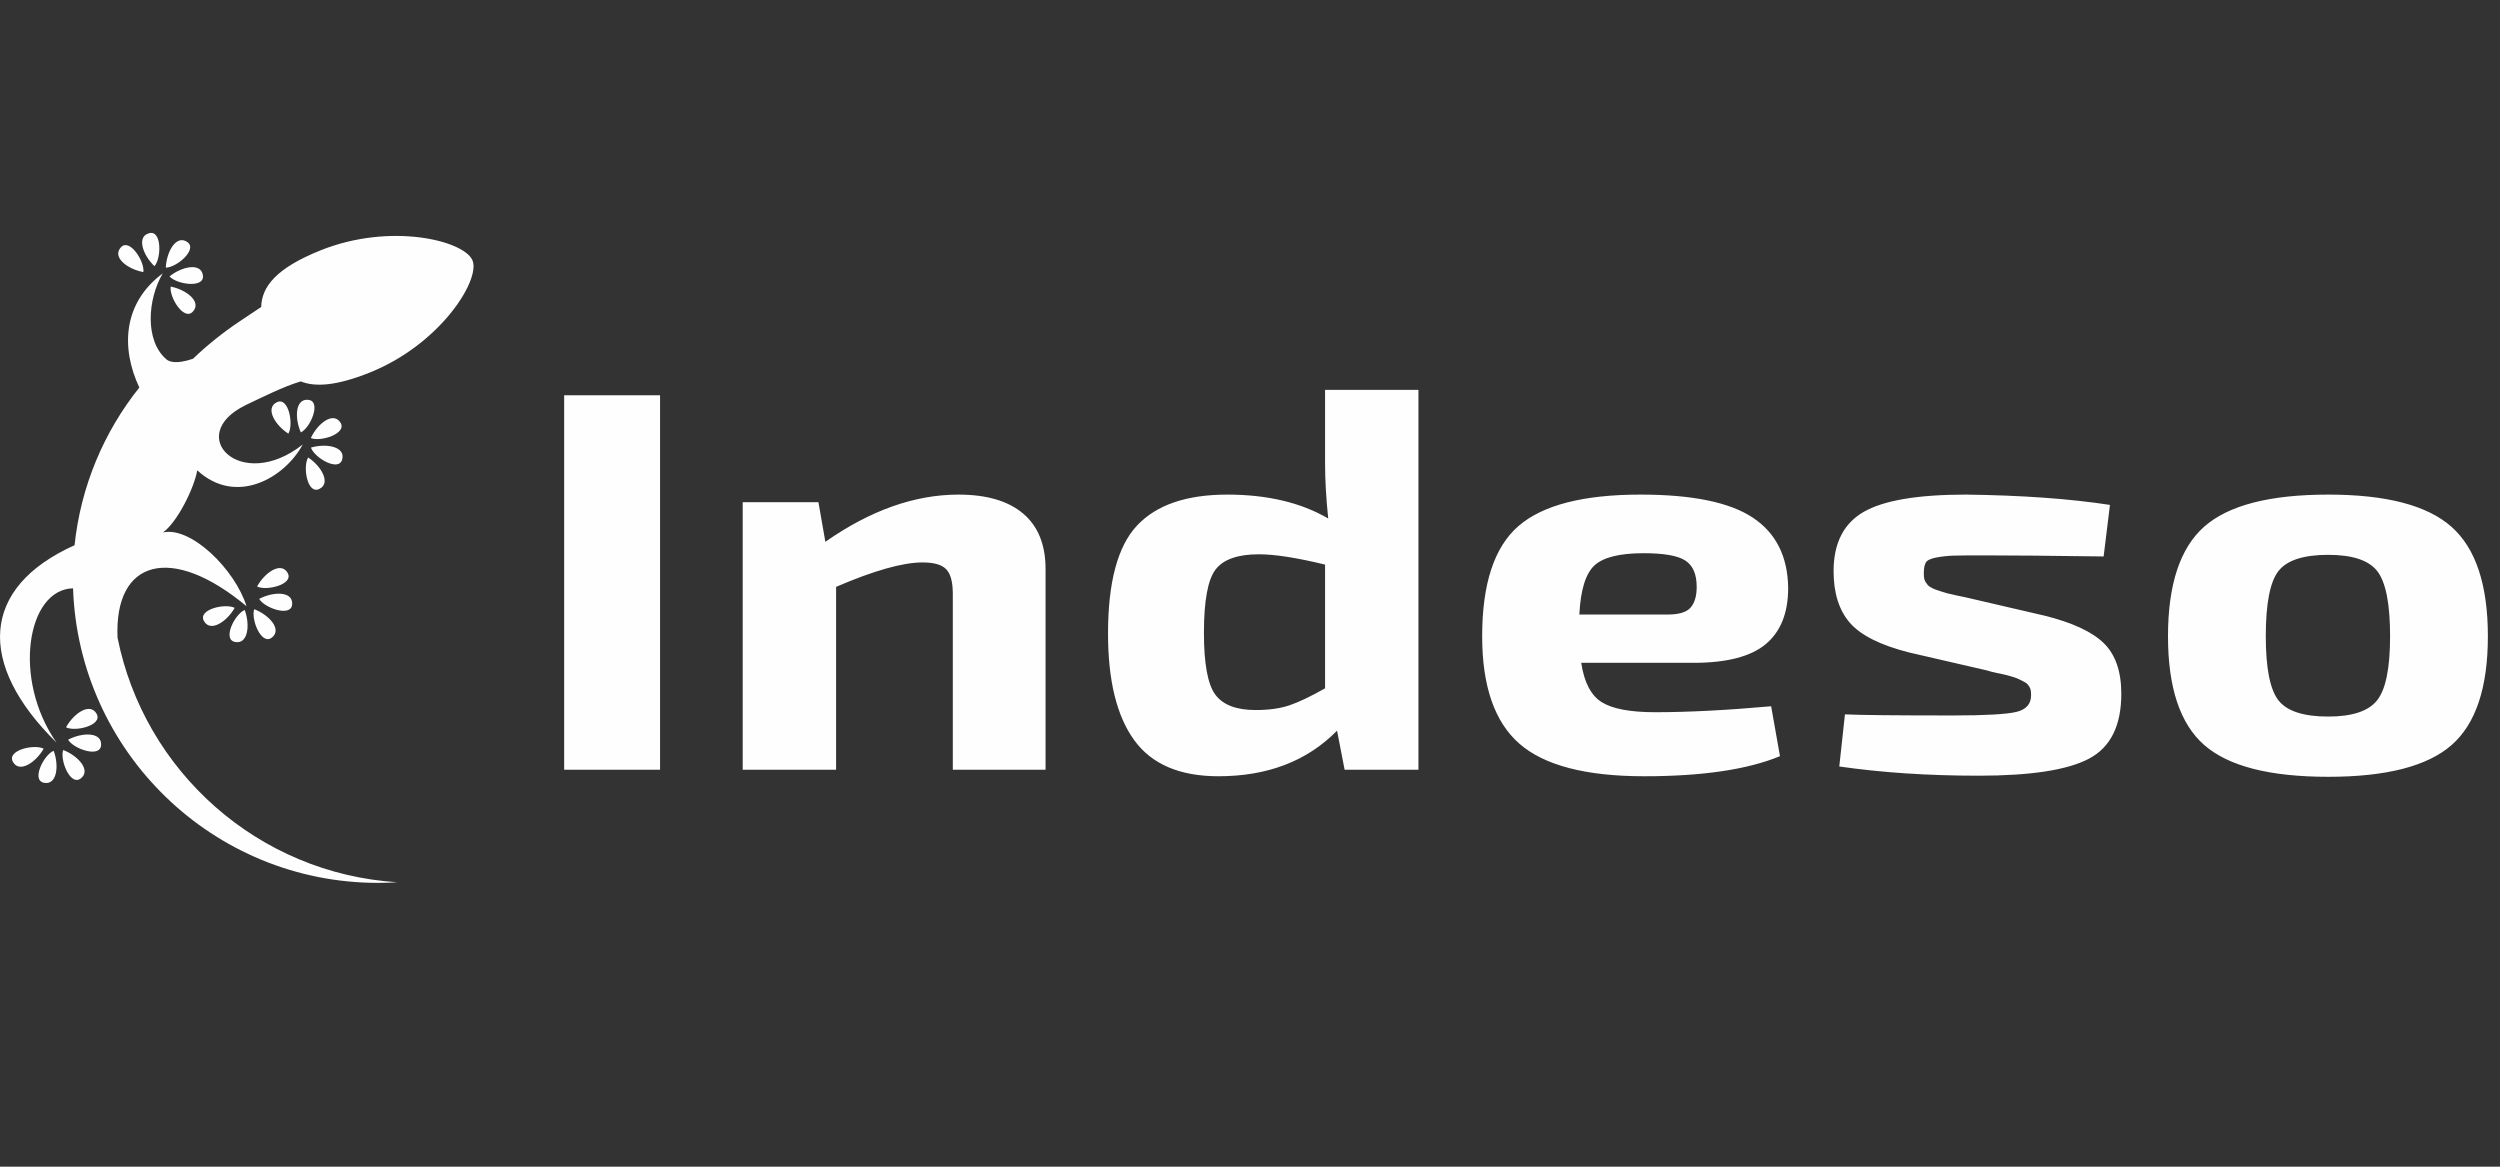 <?xml version="1.0" encoding="UTF-8"?> <!-- Creator: CorelDRAW X7 --> <svg xmlns="http://www.w3.org/2000/svg" xmlns:xlink="http://www.w3.org/1999/xlink" xml:space="preserve" width="150px" height="70px" style="shape-rendering:geometricPrecision; text-rendering:geometricPrecision; image-rendering:optimizeQuality; fill-rule:evenodd; clip-rule:evenodd" viewBox="0 0 1500000 700003"><rect x="0" y="0" width="1500000" height="700003" fill="#333333" stroke="none"/> <defs> <style type="text/css"> <![CDATA[ .fil0 {fill:none} .fil1 {fill:#FEFEFE} .fil2 {fill:#FEFEFE;fill-rule:nonzero} ]]> </style> </defs> <g id="Слой_x0020_1">  <rect class="fil0" x="1" width="1499997" height="700003"></rect> <path class="fil1" d="M97642 164041c-9142,15519 -10848,40461 2191,51553l-17 17c1772,1426 5811,3084 15979,-354 8459,-8113 17674,-15511 27476,-22102l13439 -8957c335,-11994 8637,-23199 35759,-34042 42191,-16854 86321,-5714 91052,6157 4756,11886 -19525,50366 -61725,67241 -19922,7965 -32626,8779 -41340,5306 -10185,2940 -23406,9646 -33386,14358l36 11c-36762,18125 -2463,52724 34529,23462 -10709,19967 -39906,37089 -63292,15503 -1683,10131 -11693,30835 -20539,37267 16928,-3705 43225,22320 50099,44263 -45108,-37539 -79404,-27938 -77386,18847 15990,80221 84365,141554 167958,146781 -3852,249 -7724,382 -11639,382 -99008,0 -179642,-78564 -183010,-176728 -27524,496 -36646,54255 -9921,92559 -47914,-47134 -45691,-93027 10826,-118431 3755,-35566 17705,-68093 38860,-94606 -11328,-24128 -9621,-50907 14065,-68502l-14 15zm-89918 293022c-3790,-6942 12898,-10797 18462,-7841 -4748,8345 -14624,14865 -18462,7841zm18618 12608c-7750,-1579 9,-16823 5857,-19196 3359,9009 1992,20772 -5857,19196zm22085 -2588c-6290,4782 -12597,-11117 -10525,-17078 8983,3444 16909,12251 10525,17078zm12231 -19992c-530,7908 -16670,2216 -19788,-3269 8492,-4510 20327,-4705 19788,3269zm-2709 -18839c3906,6882 -12722,11001 -18338,8138 4624,-8416 14383,-15103 18338,-8138zm57755 -241271c-5383,5794 -14315,-8813 -13277,-15032 9425,1871 18754,9176 13277,15032zm6049 -21648c976,7841 -15944,5298 -20043,493 7483,-6015 19082,-8450 20043,-493zm-9416 -20151c6536,4464 -6571,15474 -12864,15392 425,-9598 6262,-19911 12864,-15392zm-22828 -5273c7662,-1992 7365,15129 3155,19795 -6953,-6622 -10913,-17796 -3155,-19795zm-17024 8530c5289,-5874 14465,8586 13526,14805 -9459,-1704 -18901,-8867 -13526,-14805zm118983 144989c-7191,3305 -9892,-13598 -6570,-18950 8016,5306 13847,15602 6570,18950zm13836 -17723c-2089,7628 -16775,-1153 -18737,-7149 9213,-2721 20844,-569 18737,7149zm-1071 -22209c4348,6619 -11959,11806 -17745,9335 4039,-8706 13360,-16025 17745,-9335zm-19100 -13569c7841,1063 1063,16786 -4623,19522 -3923,-8771 -3322,-20602 4623,-19522zm-19009 1408c7140,-3418 10125,13448 6882,18848 -8084,-5182 -14102,-15386 -6882,-18848zm-43784 131241c-3790,-6942 12878,-10791 18459,-7846 -4756,8351 -14624,14873 -18459,7846zm18635 12598c-7767,-1560 11,-16824 5848,-19188 3339,9000 2004,20772 -5848,19188zm22076 -2577c-6298,4793 -12603,-11126 -10525,-17079 8983,3453 16920,12232 10525,17079zm12243 -19987c-533,7900 -16670,2188 -19791,-3269 8478,-4507 20330,-4719 19791,3269zm-2713 -18859c3892,6882 -12719,11001 -18337,8150 4626,-8434 14386,-15115 18337,-8150z"></path> <path class="fil2" d="M396033 461845l-57540 0 0 -224674 57540 0 0 224674zm95020 -160529l4161 23772c27006,-18888 53632,-28327 79880,-28327 16906,0 29841,3799 38801,11395 8960,7597 13439,18666 13439,33214l0 120475 -55650 0 0 -105497c0,-7166 -1324,-12104 -3977,-14817 -2647,-2715 -7378,-4070 -14190,-4070 -11863,0 -29151,4884 -51863,14652l0 109732 -56029 0 0 -160529 45428 0zm360010 -67399l0 227928 -44294 0 -4541 -23443c-17918,18233 -41641,27352 -71169,27352 -23216,0 -40065,-7220 -50536,-21654 -10477,-14434 -15712,-35765 -15712,-63983 0,-30827 5805,-52424 17413,-64797 11613,-12374 29653,-18559 54136,-18559 23975,0 44166,4774 60570,14324 -1261,-11937 -1893,-23117 -1893,-33537l0 -43631 56026 0zm-56026 179087l0 -74239c-16909,-4127 -30158,-6188 -39750,-6188 -12617,0 -21263,3039 -25929,9116 -4668,6077 -7004,18777 -7004,38100 0,18451 2270,30768 6811,36956 4547,6185 12620,9280 24228,9280 7826,0 14513,-924 20066,-2769 5554,-1846 12745,-5261 21578,-10256zm221079 -15304l-67385 0c1769,11724 5868,19593 12305,23607 6432,4016 17096,6023 31989,6023 19936,0 43154,-1193 69658,-3580l5295 29957c-19431,8030 -46564,12047 -81391,12047 -35078,0 -60066,-6514 -74953,-19537 -14893,-13028 -22337,-34514 -22337,-64473 0,-31476 7257,-53510 21770,-66098 14511,-12589 38928,-18885 73250,-18885 31045,0 53504,4612 67385,13836 13881,9227 20948,23284 21195,42165 0,14981 -4476,26215 -13437,33704 -8954,7489 -23405,11234 -43344,11234zm-68519 -28979l52996 0c6815,0 11421,-1411 13819,-4235 2398,-2823 3597,-6945 3597,-12373 0,-7597 -2270,-12861 -6817,-15792 -4538,-2928 -12869,-4396 -24982,-4396 -14385,0 -24227,2443 -29528,7327 -5301,4884 -8331,14706 -9085,29469zm244550 33537l-46562 -10746c-17164,-4340 -29024,-10256 -35589,-17745 -6559,-7489 -9842,-17855 -9842,-31096 0,-16716 5996,-28545 17981,-35493 11990,-6944 32496,-10417 61520,-10417 33562,431 62333,2495 86312,6185l-3788 30935c-31801,-437 -55774,-655 -71926,-655 -8830,0 -14955,57 -18360,167 -3407,108 -6817,488 -10221,1137 -3408,652 -5491,1681 -6245,3092 -760,1412 -1140,3530 -1140,6353 0,1086 66,2061 190,2928 128,867 443,1681 950,2444 505,759 947,1354 1324,1791 380,431 1071,924 2080,1463 1012,544 1834,924 2461,1142 632,215 1769,598 3407,1137 1644,544 2906,924 3787,1142 882,218 2523,595 4921,1137 2398,544 4227,924 5488,1142l47701 11069c16654,4128 28517,9607 35583,16444 7067,6840 10602,16988 10602,30447 0,19100 -6437,32071 -19310,38908 -12869,6837 -34951,10259 -66242,10259 -30288,0 -58175,-1846 -83665,-5536l3405 -31258c9088,434 30665,649 64732,649 19437,0 32116,-705 38046,-2114 5933,-1412 8898,-4723 8898,-9933 0,-1086 -65,-2061 -190,-2928 -127,-870 -439,-1687 -947,-2444 -504,-759 -1006,-1354 -1513,-1791 -505,-437 -1324,-924 -2461,-1466 -1136,-541 -2021,-977 -2647,-1301 -632,-326 -1831,-762 -3597,-1304 -1766,-544 -3155,-921 -4167,-1139 -1007,-218 -2775,-598 -5301,-1140 -2520,-541 -4414,-1031 -5675,-1465zm204800 -105497c34829,0 59496,6457 74006,19375 14514,12912 21773,34784 21773,65608 0,30826 -7259,52588 -21773,65287 -14510,12696 -39177,19049 -74006,19049 -35076,0 -59874,-6353 -74387,-19049 -14510,-12699 -21767,-34461 -21767,-65287 0,-31043 7257,-52966 21767,-65775 14513,-12804 39311,-19208 74387,-19208zm0 36142c-14888,0 -24854,3257 -29909,9768 -5045,6511 -7565,19536 -7565,39073 0,19102 2520,31909 7565,38423 5055,6514 15021,9768 29909,9768 14386,0 24165,-3254 29338,-9768 5176,-6514 7764,-19321 7764,-38423 0,-19318 -2528,-32287 -7574,-38911 -5048,-6622 -14890,-9930 -29528,-9930z"></path> </g> </svg> 
